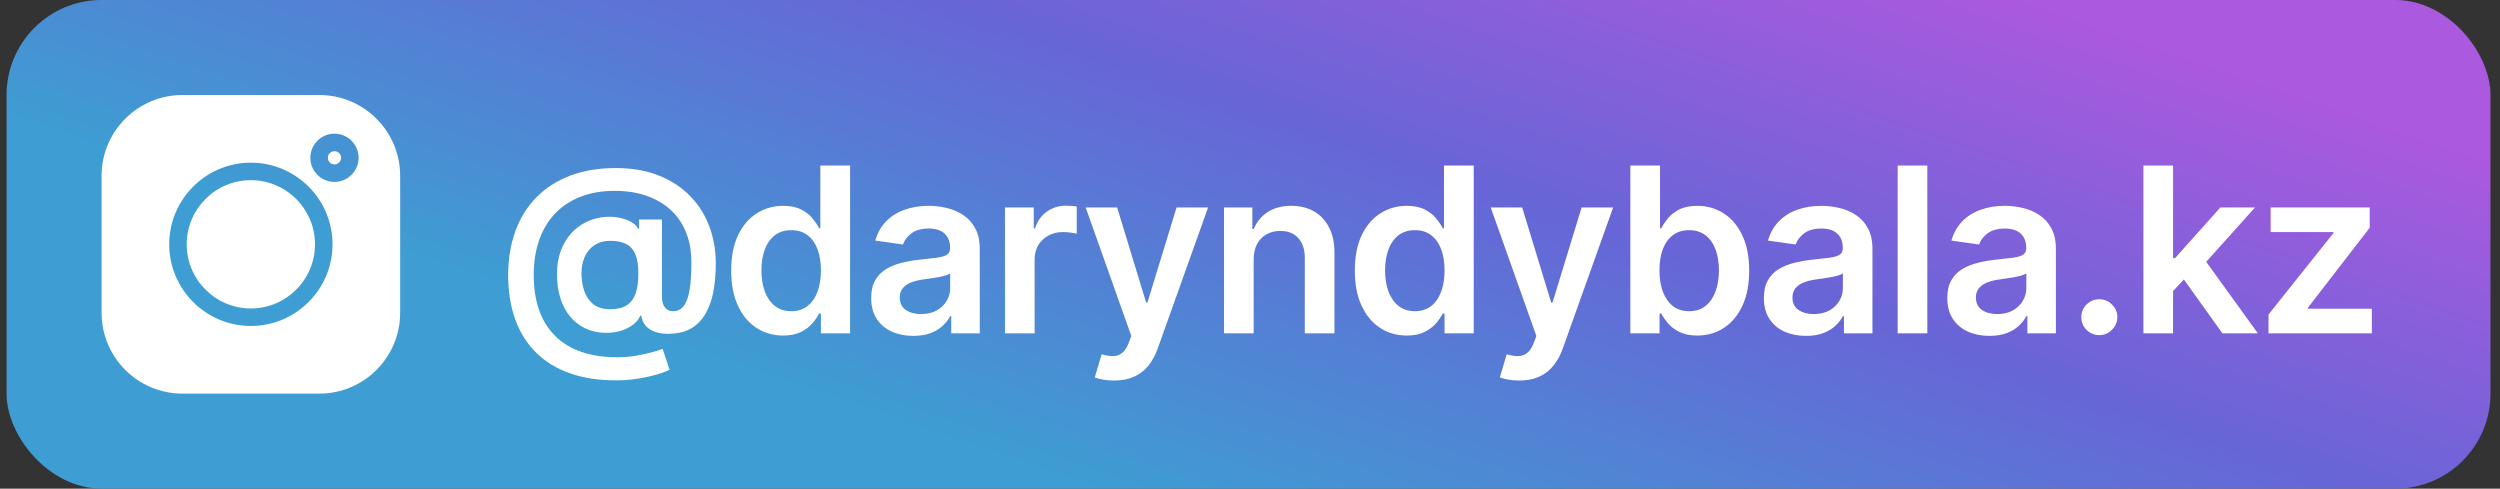 <?xml version="1.0" encoding="UTF-8"?> <svg xmlns="http://www.w3.org/2000/svg" width="220" height="43" viewBox="0 0 220 43" fill="none"><rect x="0" y="0" width="220" height="43" fill="#333333" stroke="none"/><rect x="0.578" width="218.583" height="43" rx="8.361" fill="url(#paint0_linear_182_81)"></rect><g clip-path="url(#clip0_182_81)"><path d="M28.102 8.361H16.051C12.128 8.361 8.938 11.552 8.938 15.474V27.526C8.938 31.448 12.128 34.639 16.051 34.639H28.102C32.024 34.639 35.215 31.448 35.215 27.526V15.474C35.215 11.552 32.024 8.361 28.102 8.361ZM22.076 28.685C18.114 28.685 14.891 25.462 14.891 21.5C14.891 17.538 18.114 14.315 22.076 14.315C26.038 14.315 29.262 17.538 29.262 21.5C29.262 25.462 26.038 28.685 22.076 28.685ZM29.433 16.009C28.262 16.009 27.31 15.057 27.31 13.886C27.31 12.715 28.262 11.763 29.433 11.763C30.604 11.763 31.557 12.715 31.557 13.886C31.557 15.057 30.604 16.009 29.433 16.009Z" fill="white"></path><path d="M22.074 15.855C18.962 15.855 16.43 18.387 16.43 21.5C16.43 24.612 18.962 27.145 22.074 27.145C25.187 27.145 27.719 24.612 27.719 21.5C27.719 18.387 25.187 15.855 22.074 15.855Z" fill="white"></path><path d="M29.434 13.304C29.113 13.304 28.852 13.565 28.852 13.886C28.852 14.207 29.113 14.469 29.434 14.469C29.756 14.469 30.017 14.208 30.017 13.886C30.017 13.565 29.756 13.304 29.434 13.304Z" fill="white"></path></g><path d="M54.2 33.472C52.685 33.472 51.339 33.266 50.162 32.852C48.989 32.444 47.998 31.84 47.191 31.042C46.383 30.249 45.77 29.28 45.352 28.136C44.934 26.992 44.722 25.685 44.717 24.214C44.722 22.776 44.936 21.481 45.359 20.327C45.782 19.169 46.4 18.178 47.212 17.356C48.025 16.529 49.017 15.895 50.19 15.453C51.363 15.01 52.697 14.789 54.192 14.789C55.601 14.789 56.848 15.003 57.935 15.431C59.026 15.859 59.947 16.455 60.697 17.219C61.451 17.979 62.021 18.868 62.406 19.887C62.795 20.901 62.989 22.002 62.989 23.19C62.989 24.012 62.927 24.791 62.802 25.526C62.677 26.257 62.463 26.906 62.16 27.473C61.862 28.04 61.456 28.492 60.942 28.829C60.427 29.16 59.783 29.34 59.009 29.369C58.524 29.393 58.098 29.348 57.733 29.232C57.367 29.117 57.072 28.937 56.846 28.692C56.625 28.442 56.485 28.136 56.428 27.776H56.341C56.231 28.064 56.022 28.329 55.714 28.569C55.411 28.805 55.036 28.99 54.589 29.124C54.142 29.254 53.644 29.307 53.096 29.283C52.51 29.254 51.967 29.119 51.467 28.879C50.972 28.634 50.539 28.293 50.169 27.855C49.803 27.413 49.52 26.879 49.318 26.254C49.116 25.629 49.015 24.92 49.015 24.127C49.015 23.353 49.126 22.671 49.347 22.079C49.568 21.488 49.864 20.983 50.234 20.565C50.609 20.147 51.032 19.82 51.503 19.584C51.974 19.344 52.459 19.19 52.959 19.123C53.478 19.051 53.967 19.058 54.423 19.145C54.88 19.231 55.26 19.363 55.562 19.541C55.87 19.719 56.062 19.914 56.139 20.125H56.24V19.318H58.252V26.182C58.257 26.543 58.343 26.834 58.512 27.055C58.685 27.276 58.925 27.386 59.233 27.386C59.617 27.386 59.927 27.235 60.163 26.932C60.403 26.625 60.576 26.153 60.682 25.519C60.793 24.88 60.846 24.062 60.841 23.067C60.846 22.25 60.737 21.51 60.516 20.846C60.3 20.178 59.992 19.592 59.593 19.087C59.194 18.582 58.716 18.161 58.158 17.825C57.605 17.484 56.99 17.226 56.312 17.053C55.635 16.88 54.911 16.794 54.142 16.794C52.964 16.794 51.928 16.974 51.034 17.335C50.14 17.69 49.39 18.198 48.784 18.856C48.183 19.515 47.729 20.296 47.422 21.2C47.119 22.099 46.967 23.094 46.967 24.185C46.967 25.353 47.126 26.389 47.443 27.293C47.765 28.192 48.236 28.949 48.856 29.564C49.477 30.179 50.243 30.646 51.157 30.963C52.075 31.28 53.13 31.439 54.322 31.439C54.87 31.439 55.406 31.396 55.93 31.309C56.454 31.223 56.925 31.122 57.343 31.006C57.762 30.891 58.084 30.79 58.31 30.703L58.923 32.535C58.625 32.689 58.221 32.838 57.711 32.982C57.206 33.126 56.649 33.244 56.038 33.335C55.433 33.427 54.82 33.472 54.2 33.472ZM53.695 27.213C54.305 27.213 54.793 27.096 55.159 26.86C55.524 26.62 55.786 26.264 55.945 25.793C56.103 25.322 56.18 24.735 56.175 24.033C56.175 23.38 56.094 22.844 55.93 22.425C55.767 22.007 55.505 21.697 55.144 21.495C54.784 21.293 54.305 21.192 53.709 21.192C53.171 21.192 52.712 21.315 52.332 21.56C51.957 21.805 51.669 22.144 51.467 22.577C51.27 23.005 51.171 23.493 51.171 24.041C51.171 24.589 51.25 25.105 51.409 25.591C51.572 26.072 51.837 26.463 52.202 26.766C52.572 27.064 53.07 27.213 53.695 27.213ZM68.909 29.528C68.039 29.528 67.26 29.305 66.573 28.857C65.885 28.41 65.342 27.761 64.943 26.91C64.544 26.06 64.345 25.026 64.345 23.81C64.345 22.579 64.547 21.541 64.95 20.695C65.359 19.844 65.909 19.202 66.602 18.77C67.294 18.332 68.065 18.113 68.916 18.113C69.565 18.113 70.099 18.224 70.517 18.445C70.935 18.661 71.267 18.923 71.512 19.231C71.757 19.534 71.947 19.82 72.082 20.089H72.19V14.566H74.808V29.333H72.24V27.588H72.082C71.947 27.858 71.752 28.144 71.498 28.446C71.243 28.744 70.906 28.999 70.488 29.211C70.07 29.422 69.544 29.528 68.909 29.528ZM69.637 27.386C70.19 27.386 70.661 27.237 71.051 26.939C71.44 26.637 71.736 26.216 71.938 25.677C72.139 25.139 72.24 24.512 72.24 23.796C72.24 23.079 72.139 22.457 71.938 21.928C71.74 21.399 71.447 20.988 71.058 20.695C70.673 20.402 70.2 20.255 69.637 20.255C69.056 20.255 68.57 20.406 68.181 20.709C67.791 21.012 67.498 21.43 67.301 21.964C67.104 22.497 67.005 23.108 67.005 23.796C67.005 24.488 67.104 25.105 67.301 25.649C67.503 26.187 67.799 26.613 68.188 26.925C68.582 27.233 69.065 27.386 69.637 27.386ZM80.37 29.557C79.668 29.557 79.036 29.432 78.474 29.182C77.916 28.927 77.474 28.552 77.147 28.057C76.825 27.562 76.664 26.951 76.664 26.226C76.664 25.601 76.779 25.084 77.01 24.675C77.241 24.267 77.555 23.94 77.954 23.695C78.353 23.449 78.803 23.264 79.303 23.139C79.808 23.009 80.329 22.916 80.868 22.858C81.517 22.791 82.043 22.731 82.447 22.678C82.851 22.62 83.144 22.534 83.326 22.418C83.514 22.298 83.608 22.113 83.608 21.863V21.82C83.608 21.276 83.447 20.856 83.125 20.558C82.803 20.26 82.339 20.111 81.733 20.111C81.094 20.111 80.586 20.25 80.212 20.529C79.841 20.808 79.591 21.137 79.462 21.517L77.024 21.171C77.217 20.498 77.534 19.935 77.976 19.483C78.418 19.027 78.959 18.685 79.599 18.459C80.238 18.229 80.945 18.113 81.719 18.113C82.252 18.113 82.783 18.176 83.312 18.301C83.841 18.426 84.324 18.633 84.761 18.921C85.199 19.205 85.55 19.592 85.814 20.082C86.084 20.572 86.218 21.185 86.218 21.921V29.333H83.709V27.812H83.622C83.463 28.119 83.24 28.408 82.952 28.677C82.668 28.942 82.31 29.155 81.877 29.319C81.449 29.477 80.947 29.557 80.37 29.557ZM81.048 27.639C81.572 27.639 82.026 27.535 82.411 27.329C82.795 27.117 83.091 26.838 83.298 26.492C83.509 26.146 83.615 25.769 83.615 25.36V24.055C83.533 24.122 83.394 24.185 83.197 24.242C83.004 24.3 82.788 24.351 82.548 24.394C82.307 24.437 82.07 24.476 81.834 24.509C81.598 24.543 81.394 24.572 81.221 24.596C80.832 24.649 80.483 24.735 80.175 24.855C79.868 24.976 79.625 25.144 79.447 25.36C79.269 25.572 79.18 25.846 79.18 26.182C79.18 26.663 79.356 27.026 79.707 27.271C80.058 27.516 80.505 27.639 81.048 27.639ZM88.437 29.333V18.258H90.968V20.104H91.083C91.285 19.464 91.631 18.971 92.121 18.625C92.617 18.274 93.181 18.099 93.816 18.099C93.96 18.099 94.121 18.106 94.299 18.121C94.482 18.13 94.633 18.147 94.753 18.171V20.572C94.643 20.534 94.467 20.5 94.227 20.471C93.991 20.438 93.763 20.421 93.542 20.421C93.066 20.421 92.638 20.524 92.258 20.731C91.883 20.933 91.588 21.214 91.371 21.575C91.155 21.935 91.047 22.351 91.047 22.822V29.333H88.437ZM98.041 33.487C97.685 33.487 97.356 33.458 97.053 33.4C96.755 33.347 96.517 33.285 96.339 33.213L96.945 31.179C97.325 31.29 97.664 31.343 97.962 31.338C98.26 31.333 98.522 31.239 98.748 31.057C98.978 30.879 99.173 30.581 99.332 30.163L99.555 29.564L95.539 18.258H98.308L100.86 26.622H100.976L103.536 18.258H106.312L101.877 30.674C101.67 31.261 101.396 31.763 101.055 32.182C100.714 32.605 100.295 32.927 99.8 33.148C99.31 33.374 98.724 33.487 98.041 33.487ZM110.322 22.844V29.333H107.712V18.258H110.207V20.14H110.337C110.591 19.52 110.998 19.027 111.555 18.661C112.118 18.296 112.812 18.113 113.639 18.113C114.403 18.113 115.069 18.277 115.637 18.604C116.209 18.931 116.651 19.404 116.963 20.024C117.281 20.644 117.437 21.397 117.432 22.281V29.333H114.822V22.685C114.822 21.945 114.629 21.365 114.245 20.947C113.865 20.529 113.339 20.32 112.666 20.32C112.209 20.32 111.803 20.421 111.447 20.623C111.096 20.82 110.82 21.106 110.618 21.481C110.421 21.856 110.322 22.31 110.322 22.844ZM123.79 29.528C122.92 29.528 122.141 29.305 121.453 28.857C120.766 28.41 120.223 27.761 119.824 26.91C119.425 26.06 119.225 25.026 119.225 23.81C119.225 22.579 119.427 21.541 119.831 20.695C120.24 19.844 120.79 19.202 121.482 18.77C122.174 18.332 122.946 18.113 123.797 18.113C124.446 18.113 124.979 18.224 125.398 18.445C125.816 18.661 126.148 18.923 126.393 19.231C126.638 19.534 126.828 19.82 126.962 20.089H127.071V14.566H129.688V29.333H127.121V27.588H126.962C126.828 27.858 126.633 28.144 126.378 28.446C126.124 28.744 125.787 28.999 125.369 29.211C124.951 29.422 124.424 29.528 123.79 29.528ZM124.518 27.386C125.071 27.386 125.542 27.237 125.931 26.939C126.321 26.637 126.616 26.216 126.818 25.677C127.02 25.139 127.121 24.512 127.121 23.796C127.121 23.079 127.02 22.457 126.818 21.928C126.621 21.399 126.328 20.988 125.938 20.695C125.554 20.402 125.08 20.255 124.518 20.255C123.936 20.255 123.451 20.406 123.061 20.709C122.672 21.012 122.379 21.43 122.182 21.964C121.985 22.497 121.886 23.108 121.886 23.796C121.886 24.488 121.985 25.105 122.182 25.649C122.384 26.187 122.679 26.613 123.069 26.925C123.463 27.233 123.946 27.386 124.518 27.386ZM133.686 33.487C133.33 33.487 133.001 33.458 132.698 33.4C132.4 33.347 132.162 33.285 131.984 33.213L132.59 31.179C132.97 31.29 133.309 31.343 133.607 31.338C133.905 31.333 134.167 31.239 134.393 31.057C134.623 30.879 134.818 30.581 134.977 30.163L135.2 29.564L131.184 18.258H133.953L136.505 26.622H136.621L139.181 18.258H141.957L137.522 30.674C137.315 31.261 137.041 31.763 136.7 32.182C136.359 32.605 135.94 32.927 135.445 33.148C134.955 33.374 134.369 33.487 133.686 33.487ZM143.472 29.333V14.566H146.083V20.089H146.191C146.325 19.82 146.515 19.534 146.76 19.231C147.006 18.923 147.337 18.661 147.755 18.445C148.174 18.224 148.707 18.113 149.356 18.113C150.212 18.113 150.983 18.332 151.671 18.77C152.363 19.202 152.911 19.844 153.315 20.695C153.724 21.541 153.928 22.579 153.928 23.81C153.928 25.026 153.728 26.06 153.329 26.91C152.93 27.761 152.387 28.41 151.7 28.857C151.012 29.305 150.234 29.528 149.363 29.528C148.729 29.528 148.202 29.422 147.784 29.211C147.366 28.999 147.03 28.744 146.775 28.446C146.525 28.144 146.33 27.858 146.191 27.588H146.039V29.333H143.472ZM146.032 23.796C146.032 24.512 146.133 25.139 146.335 25.677C146.542 26.216 146.837 26.637 147.222 26.939C147.611 27.237 148.082 27.386 148.635 27.386C149.212 27.386 149.695 27.233 150.085 26.925C150.474 26.613 150.767 26.187 150.964 25.649C151.166 25.105 151.267 24.488 151.267 23.796C151.267 23.108 151.169 22.497 150.971 21.964C150.774 21.43 150.481 21.012 150.092 20.709C149.702 20.406 149.217 20.255 148.635 20.255C148.078 20.255 147.604 20.402 147.215 20.695C146.825 20.988 146.53 21.399 146.328 21.928C146.131 22.457 146.032 23.079 146.032 23.796ZM158.928 29.557C158.226 29.557 157.594 29.432 157.032 29.182C156.474 28.927 156.032 28.552 155.705 28.057C155.383 27.562 155.222 26.951 155.222 26.226C155.222 25.601 155.337 25.084 155.568 24.675C155.799 24.267 156.113 23.94 156.512 23.695C156.911 23.449 157.361 23.264 157.861 23.139C158.366 23.009 158.887 22.916 159.426 22.858C160.075 22.791 160.601 22.731 161.005 22.678C161.409 22.62 161.702 22.534 161.884 22.418C162.072 22.298 162.166 22.113 162.166 21.863V21.82C162.166 21.276 162.005 20.856 161.683 20.558C161.36 20.26 160.897 20.111 160.291 20.111C159.652 20.111 159.144 20.25 158.769 20.529C158.399 20.808 158.149 21.137 158.019 21.517L155.582 21.171C155.775 20.498 156.092 19.935 156.534 19.483C156.976 19.027 157.517 18.685 158.156 18.459C158.796 18.229 159.502 18.113 160.276 18.113C160.81 18.113 161.341 18.176 161.87 18.301C162.399 18.426 162.882 18.633 163.319 18.921C163.757 19.205 164.108 19.592 164.372 20.082C164.641 20.572 164.776 21.185 164.776 21.921V29.333H162.267V27.812H162.18C162.021 28.119 161.798 28.408 161.509 28.677C161.226 28.942 160.868 29.155 160.435 29.319C160.007 29.477 159.505 29.557 158.928 29.557ZM159.606 27.639C160.13 27.639 160.584 27.535 160.969 27.329C161.353 27.117 161.649 26.838 161.856 26.492C162.067 26.146 162.173 25.769 162.173 25.36V24.055C162.091 24.122 161.952 24.185 161.755 24.242C161.562 24.3 161.346 24.351 161.106 24.394C160.865 24.437 160.627 24.476 160.392 24.509C160.156 24.543 159.952 24.572 159.779 24.596C159.39 24.649 159.041 24.735 158.733 24.855C158.426 24.976 158.183 25.144 158.005 25.36C157.827 25.572 157.738 25.846 157.738 26.182C157.738 26.663 157.914 27.026 158.265 27.271C158.616 27.516 159.063 27.639 159.606 27.639ZM169.605 14.566V29.333H166.995V14.566H169.605ZM175.07 29.557C174.368 29.557 173.736 29.432 173.174 29.182C172.616 28.927 172.174 28.552 171.847 28.057C171.525 27.562 171.364 26.951 171.364 26.226C171.364 25.601 171.479 25.084 171.71 24.675C171.941 24.267 172.256 23.94 172.655 23.695C173.054 23.449 173.503 23.264 174.003 23.139C174.508 23.009 175.029 22.916 175.568 22.858C176.217 22.791 176.743 22.731 177.147 22.678C177.551 22.62 177.844 22.534 178.027 22.418C178.214 22.298 178.308 22.113 178.308 21.863V21.82C178.308 21.276 178.147 20.856 177.825 20.558C177.503 20.26 177.039 20.111 176.433 20.111C175.794 20.111 175.286 20.25 174.912 20.529C174.541 20.808 174.291 21.137 174.162 21.517L171.724 21.171C171.917 20.498 172.234 19.935 172.676 19.483C173.118 19.027 173.659 18.685 174.299 18.459C174.938 18.229 175.645 18.113 176.419 18.113C176.952 18.113 177.483 18.176 178.012 18.301C178.541 18.426 179.024 18.633 179.462 18.921C179.899 19.205 180.25 19.592 180.514 20.082C180.783 20.572 180.918 21.185 180.918 21.921V29.333H178.409V27.812H178.322C178.164 28.119 177.94 28.408 177.652 28.677C177.368 28.942 177.01 29.155 176.577 29.319C176.149 29.477 175.647 29.557 175.07 29.557ZM175.748 27.639C176.272 27.639 176.726 27.535 177.111 27.329C177.495 27.117 177.791 26.838 177.998 26.492C178.209 26.146 178.315 25.769 178.315 25.36V24.055C178.233 24.122 178.094 24.185 177.897 24.242C177.704 24.3 177.488 24.351 177.248 24.394C177.007 24.437 176.769 24.476 176.534 24.509C176.298 24.543 176.094 24.572 175.921 24.596C175.532 24.649 175.183 24.735 174.875 24.855C174.568 24.976 174.325 25.144 174.147 25.36C173.969 25.572 173.88 25.846 173.88 26.182C173.88 26.663 174.056 27.026 174.407 27.271C174.758 27.516 175.205 27.639 175.748 27.639ZM184.745 29.492C184.307 29.492 183.932 29.338 183.62 29.03C183.307 28.723 183.154 28.348 183.158 27.906C183.154 27.473 183.307 27.103 183.62 26.795C183.932 26.488 184.307 26.334 184.745 26.334C185.168 26.334 185.535 26.488 185.848 26.795C186.165 27.103 186.326 27.473 186.331 27.906C186.326 28.199 186.249 28.466 186.1 28.706C185.956 28.946 185.764 29.139 185.523 29.283C185.288 29.422 185.028 29.492 184.745 29.492ZM191 25.858L190.992 22.707H191.411L195.391 18.258H198.441L193.545 23.709H193.004L191 25.858ZM188.62 29.333V14.566H191.23V29.333H188.62ZM195.571 29.333L191.966 24.293L193.725 22.454L198.693 29.333H195.571ZM199.63 29.333V27.675L205.341 20.515V20.421H199.818V18.258H208.536V20.039L203.099 27.076V27.17H208.723V29.333H199.63Z" fill="white"></path><defs><linearGradient id="paint0_linear_182_81" x1="71.624" y1="34.589" x2="93.427" y2="-28.986" gradientUnits="userSpaceOnUse"><stop stop-color="#3E9DD2"></stop><stop offset="0.544" stop-color="#6865D7"></stop><stop offset="1" stop-color="#AB59DE"></stop></linearGradient><clipPath id="clip0_182_81"><rect width="26.278" height="26.278" fill="white" transform="translate(8.938 8.361)"></rect></clipPath></defs></svg> 
